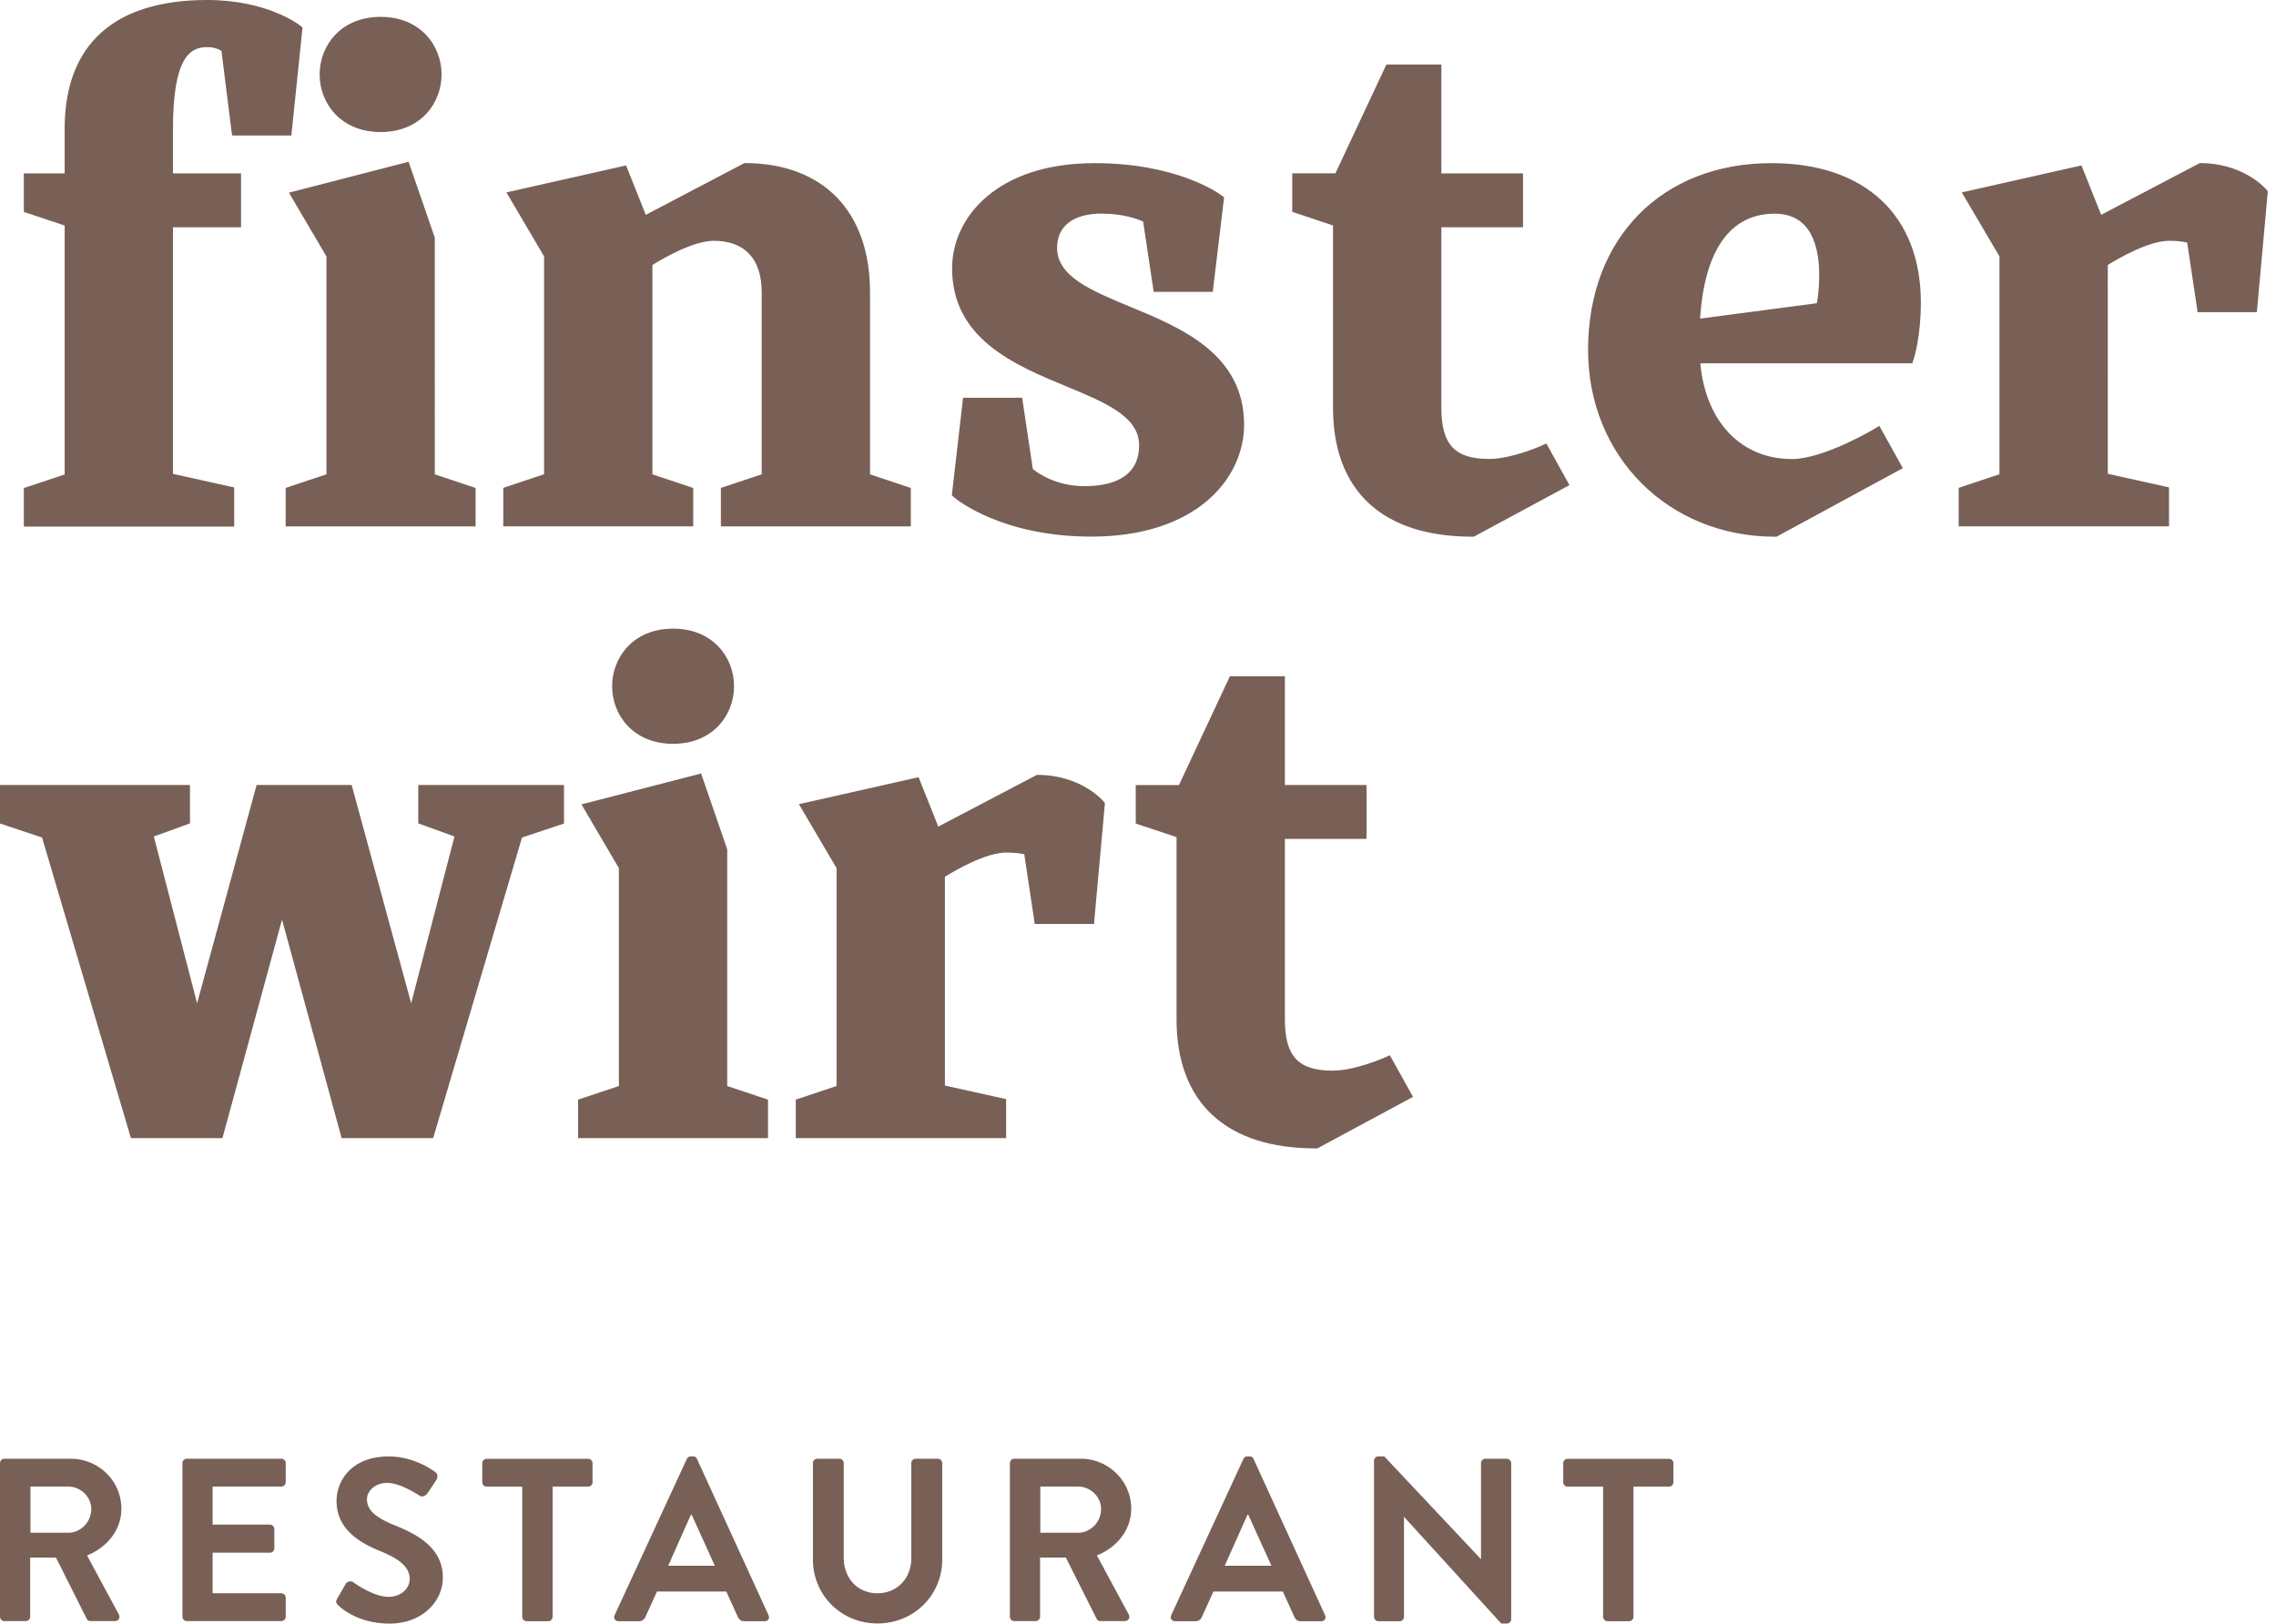 <?xml version="1.0" encoding="UTF-8"?>
<svg xmlns="http://www.w3.org/2000/svg" viewBox="0 0 164 117" fill-rule="evenodd" clip-rule="evenodd" stroke-linejoin="round" stroke-miterlimit="1.414">
  <g fill="#786057" fill-rule="nonzero">
    <path d="M0 105.438c0-.169.133-.318.318-.318h4.78c2.006 0 3.648 1.606 3.648 3.596 0 1.539-1.021 2.79-2.473 3.375l2.288 4.247c.118.216 0 .482-.282.482H6.525c-.15 0-.236-.082-.267-.148l-2.226-4.432H2.175v4.262c0 .17-.149.318-.318.318H.318a.316.316 0 0 1-.318-.318v-11.064zm4.92 5.017c.886 0 1.656-.77 1.656-1.708 0-.887-.77-1.621-1.657-1.621H2.195v3.329H4.92zM13.146 105.438c0-.169.134-.318.319-.318h6.806c.185 0 .318.15.318.318v1.37c0 .17-.133.318-.318.318h-4.95v2.74h4.13c.169 0 .317.148.317.317v1.39a.316.316 0 0 1-.318.318h-4.129v2.924h4.95c.185 0 .318.149.318.318v1.37c0 .169-.133.317-.318.317h-6.806a.316.316 0 0 1-.319-.318v-11.064zM24.303 115.19l.6-1.037a.387.387 0 0 1 .57-.118c.081.052 1.435 1.036 2.523 1.036.872 0 1.523-.569 1.523-1.287 0-.852-.718-1.436-2.123-2.006-1.57-.636-3.145-1.636-3.145-3.61 0-1.488 1.103-3.212 3.76-3.212 1.708 0 3.011.872 3.345 1.119.169.102.215.384.102.553l-.636.955c-.133.2-.385.333-.585.2-.133-.082-1.405-.919-2.323-.919-.954 0-1.472.636-1.472 1.17 0 .785.62 1.323 1.975 1.872 1.62.652 3.493 1.621 3.493 3.78 0 1.724-1.488 3.314-3.847 3.314-2.109 0-3.345-.985-3.678-1.303-.149-.159-.231-.24-.082-.508zM37.629 107.131h-2.56a.316.316 0 0 1-.318-.318v-1.37c0-.169.134-.317.318-.317h7.31c.184 0 .318.148.318.318v1.37c0 .168-.134.317-.318.317h-2.56v9.382c0 .169-.149.318-.318.318h-1.554a.327.327 0 0 1-.318-.318v-9.382zM44.287 116.395l5.2-11.254c.052-.103.134-.185.283-.185h.17c.168 0 .235.082.286.185l5.15 11.254c.103.215-.03.436-.282.436h-1.451c-.252 0-.37-.103-.488-.334l-.82-1.805h-4.996l-.821 1.805a.5.5 0 0 1-.487.334h-1.452c-.256-.005-.39-.22-.292-.436zm7.222-3.565l-1.672-3.678h-.052l-1.636 3.678h3.36zM58.572 105.438c0-.169.149-.318.318-.318h1.59c.185 0 .318.15.318.318v6.838c0 1.42.97 2.539 2.426 2.539 1.457 0 2.442-1.118 2.442-2.524v-6.853c0-.169.133-.318.318-.318h1.59c.17 0 .318.15.318.318v6.956c0 2.539-2.021 4.596-4.668 4.596-2.626 0-4.647-2.057-4.647-4.596v-6.956h-.005zM72.77 105.438c0-.169.133-.318.318-.318h4.78c2.006 0 3.642 1.606 3.642 3.596 0 1.539-1.02 2.79-2.472 3.375l2.293 4.247c.118.216 0 .482-.282.482h-1.755c-.148 0-.236-.082-.266-.148L76.8 112.24h-1.856v4.262c0 .17-.15.318-.318.318h-1.54a.316.316 0 0 1-.317-.318v-11.064zm4.914 5.017c.887 0 1.657-.77 1.657-1.708 0-.887-.77-1.621-1.657-1.621H74.96v3.329h2.724zM84.393 116.395l5.201-11.254c.051-.103.133-.185.282-.185h.17c.169 0 .235.082.282.185l5.15 11.254c.097.215-.031.436-.283.436H93.74c-.252 0-.37-.103-.483-.334l-.82-1.805h-5.001l-.821 1.805a.497.497 0 0 1-.482.334h-1.457c-.251-.005-.38-.22-.282-.436zm7.222-3.565l-1.672-3.678h-.051l-1.642 3.678h3.365zM99.011 105.254c0-.17.15-.303.319-.303h.415l6.955 7.392h.016v-6.905c0-.169.133-.318.318-.318h1.539c.169 0 .318.15.318.318v11.254c0 .17-.15.303-.318.303h-.4l-6.992-7.674h-.015v7.192c0 .169-.134.318-.318.318h-1.524a.327.327 0 0 1-.318-.318v-11.26h.005zM115.518 107.131h-2.56a.316.316 0 0 1-.318-.318v-1.37c0-.169.133-.317.318-.317h7.304c.185 0 .318.148.318.318v1.37c0 .168-.133.317-.318.317h-2.56v9.382c0 .169-.148.318-.317.318h-1.554a.327.327 0 0 1-.318-.318v-9.382h.005z"></path>
    <g>
      <path d="M16.876 35.126l-4.412-.98V16.378h4.904v-3.883h-4.904v-3.2c0-5.197 1.247-5.9 2.468-5.9.523 0 .861.165 1.025.272l.765 6.1h4.272l.806-7.792-.205-.16C21.497 1.745 19.215 0 14.932 0 8.212 0 4.657 3.216 4.657 9.294v3.201H1.718v2.775l2.94.98v17.942l-2.94.98v2.775h15.158v-2.821zM20.584 35.162v2.774h13.685v-2.774l-2.939-.98V17.127l-1.888-5.468-8.622 2.226 2.703 4.596v15.7l-2.939.98zM27.427 9.515c2.882 0 4.39-2.088 4.39-4.15 0-2.062-1.508-4.15-4.39-4.15-2.883 0-4.396 2.088-4.396 4.15 0 2.062 1.513 4.15 4.396 4.15zM49.95 35.162l-2.94-.98V19.096c.693-.43 2.919-1.744 4.427-1.744 2.226 0 3.447 1.314 3.447 3.694v13.136l-2.94.98v2.774H65.63v-2.774l-2.94-.98V21.046c0-5.817-3.38-9.295-9.047-9.295l-7.11 3.73-1.42-3.56-8.623 1.944 2.713 4.61v15.702l-2.939.98v2.774H49.95v-2.77zM78.145 35.033c-2.056 0-3.354-.933-3.724-1.236l-.769-5.134h-4.257l-.81 7.037.194.164c.134.113 3.39 2.806 9.859 2.806 7.566 0 11.007-4.186 11.007-8.068 0-5.099-4.544-6.981-8.191-8.49-2.837-1.174-5.283-2.185-5.283-4.252 0-1.57 1.17-2.467 3.2-2.467 1.554 0 2.596.39 3 .575l.76 5.062h4.257l.816-6.812-.22-.164c-.124-.092-3.135-2.298-9.105-2.298-7.058 0-10.274 3.93-10.274 7.582 0 5.098 4.544 6.975 8.191 8.489 2.837 1.174 5.284 2.185 5.284 4.252.005 2.441-2.134 2.954-3.935 2.954zM111.035 32.135c-.02.01-2.14.939-3.73.939-2.482 0-3.446-1.036-3.446-3.693V16.378h5.883v-3.883h-5.883V4.647h-3.96l-3.673 7.843h-3.113v2.775l2.939.98V29.38c0 5.99 3.56 9.294 10.028 9.294h.118l6.893-3.714-1.667-3-.39.174zM127.643 11.756c-7.904 0-13.213 5.412-13.213 13.46 0 7.673 5.786 13.46 13.46 13.46h.123l9.1-4.94-1.694-3.047-.42.251c-.036.02-3.596 2.139-5.883 2.139-3.663 0-6.212-2.688-6.597-6.894h15.27l.108-.323c.02-.062.513-1.57.513-4.068-.005-6.288-4.027-10.038-10.767-10.038zm-5.14 11.203c.319-4.95 2.176-7.56 5.381-7.56 2.647 0 3.201 2.41 3.201 4.426 0 .918-.097 1.641-.17 2.026l-8.411 1.108zM163.282 13.634c-.067-.077-1.647-1.883-4.77-1.883l-7.11 3.73-1.42-3.56-8.623 1.944 2.714 4.61v15.702l-2.94.98v2.774h15.158v-2.81l-4.412-.98V19.096c.693-.43 2.92-1.744 4.427-1.744.646 0 1.062.072 1.293.129l.754 5.016h4.267l.79-8.715-.128-.148zM30.14 59.336l2.606.944-3.119 12.018-4.288-15.727H18.49l-4.288 15.727-3.118-12.018 2.605-.944v-2.765H0v2.775l3.031 1.01 6.402 21.662h6.596l4.293-15.747 4.294 15.747h6.596l6.401-21.661 3.027-1.01V56.57h-10.5v2.765zM48.498 45.302c-2.883 0-4.39 2.088-4.39 4.15 0 2.062 1.507 4.15 4.39 4.15s4.396-2.088 4.396-4.15c0-2.062-1.508-4.15-4.396-4.15zM52.401 61.208L50.52 55.74l-8.623 2.227 2.698 4.595v15.701l-2.939.98v2.775H55.34v-2.775l-2.939-.98V61.208zM74.719 55.838l-7.11 3.729-1.42-3.56-8.623 1.944 2.714 4.611v15.701l-2.94.98v2.775h15.158v-2.81l-4.411-.98V63.182c.692-.43 2.918-1.744 4.426-1.744.647 0 1.062.072 1.293.128l.754 5.017h4.268l.79-8.715-.129-.149c-.072-.082-1.651-1.882-4.77-1.882zM99.76 76.217c-.02.01-2.139.938-3.729.938-2.482 0-3.447-1.036-3.447-3.693V60.454h5.884v-3.883h-5.884V48.73h-3.96l-3.672 7.842h-3.114v2.775l2.94.98v13.136c0 5.991 3.56 9.295 10.027 9.295h.118l6.894-3.714-1.667-3-.39.174z"></path>
    </g>
  </g>
</svg>
